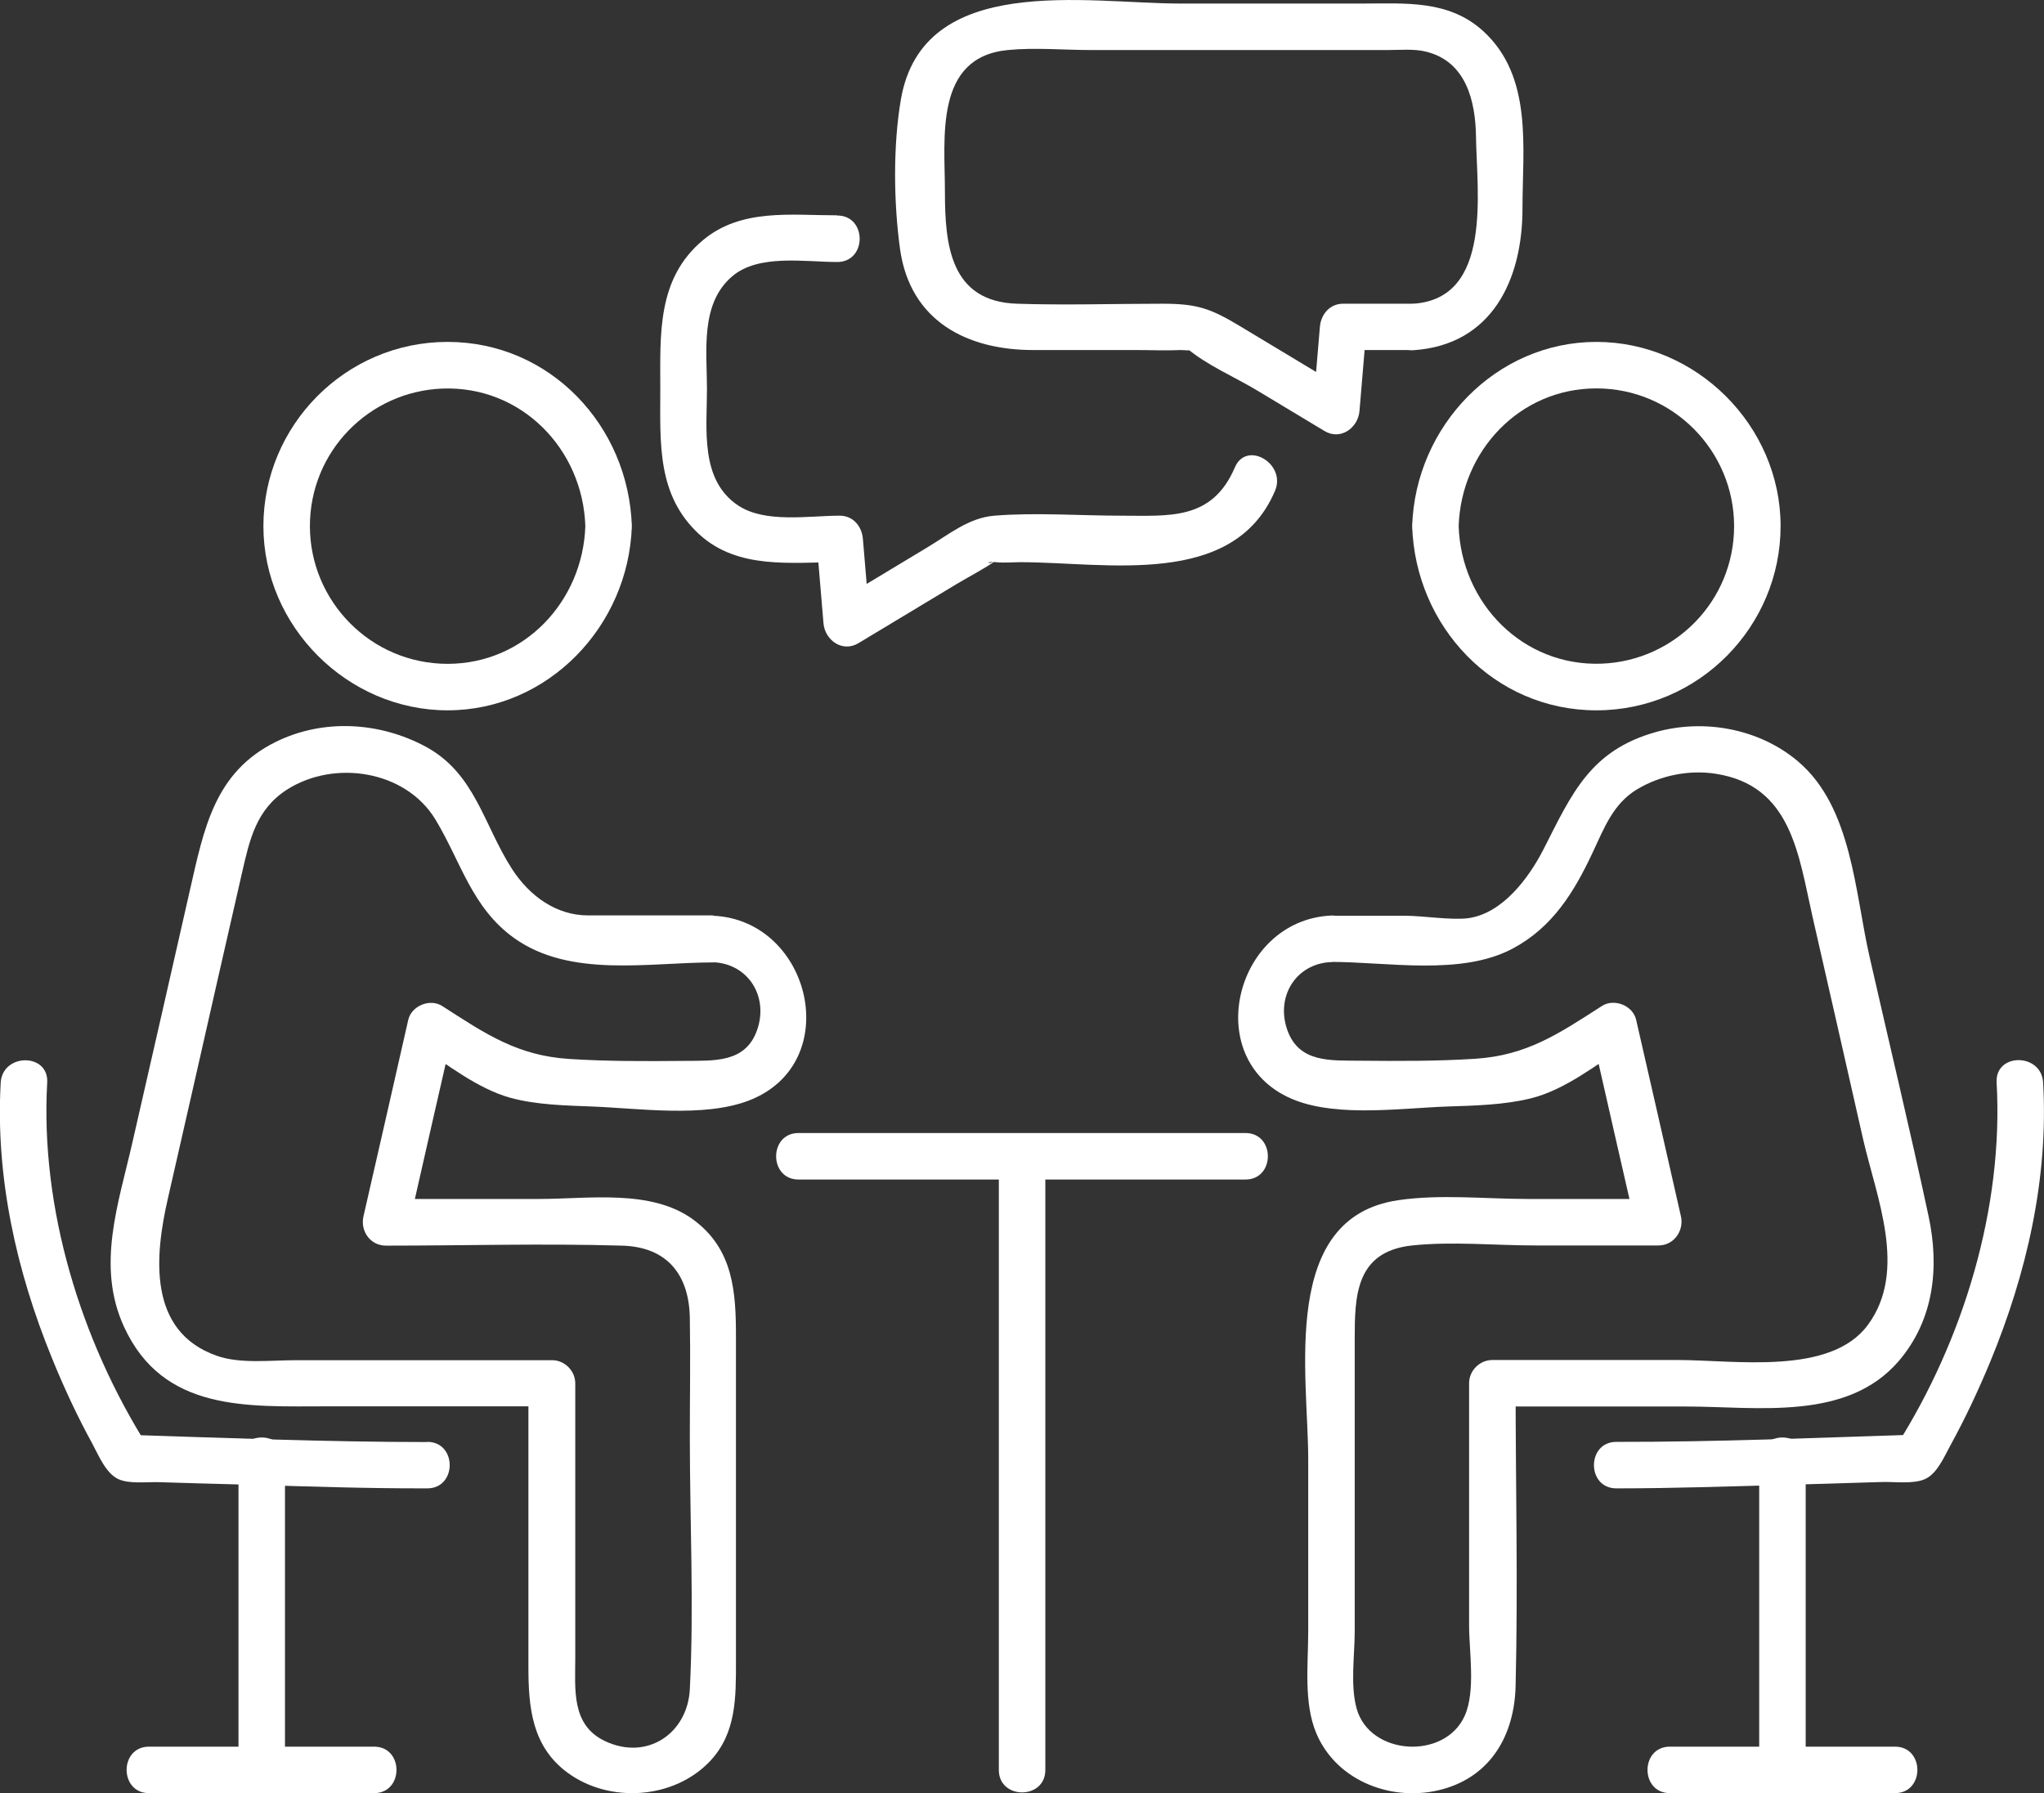 <?xml version="1.0" encoding="UTF-8"?>
<svg id="Layer_1" data-name="Layer 1" xmlns="http://www.w3.org/2000/svg" viewBox="0 0 115.62 101.43">
  <rect x="0" y="0" width="115.62" height="101.43" fill="#333333" stroke="none"/>
  <defs>
    <style>
      .cls-1 {
        fill: #fff;
        stroke-width: 0px;
      }
    </style>
  </defs>
  <path class="cls-1" d="M75.28,54.41c3.21,0,7.36.8,10.28-.75,2.26-1.2,3.49-3.21,4.54-5.46.64-1.36,1.15-2.74,2.5-3.55,1.31-.79,2.95-1.12,4.46-.88,4.28.67,4.67,4.57,5.47,8.1.96,4.19,1.91,8.39,2.86,12.58.75,3.28,2.53,7.42.27,10.49-2.11,2.88-7.52,1.99-10.75,1.99h-10.5c-.71,0-1.31.6-1.31,1.31v13.7c0,1.47.38,3.72-.25,5.12-1.13,2.51-5.37,2.25-6.11-.41-.37-1.32-.11-3.03-.11-4.37v-16.49c0-2.43.02-5,3.25-5.34,2.27-.24,4.69,0,6.96,0h6.97c.88,0,1.46-.84,1.27-1.66-.84-3.7-1.68-7.4-2.53-11.1-.18-.81-1.24-1.23-1.93-.79-2.46,1.58-4.25,2.8-7.17,2.99-2.18.14-4.36.13-6.54.11-1.63-.02-3.43.13-4.09-1.73-.67-1.88.47-3.76,2.47-3.85,1.68-.08,1.69-2.71,0-2.63-5.53.26-7.47,8.38-1.99,10.46,2.48.94,6,.43,8.59.34,1.55-.05,3.19-.09,4.7-.46,1.94-.48,3.7-1.9,5.36-2.96-.64-.26-1.29-.52-1.93-.79.84,3.7,1.68,7.4,2.53,11.1.42-.55.84-1.11,1.27-1.66h-7.41c-2.38,0-4.95-.28-7.32.07-6.72.98-5.09,9.89-5.09,14.66v9.74c0,1.84-.27,4.03.46,5.76,1.16,2.75,4.39,3.93,7.17,3.15,2.75-.77,4.03-3.11,4.1-5.81.14-5.7,0-11.43,0-17.14l-1.31,1.31h10.92c4.06,0,9.13.85,12.07-2.58,1.99-2.33,2.3-5.3,1.68-8.19-1.05-4.9-2.23-9.79-3.34-14.68-.83-3.63-.99-8.43-4.02-11.02-2.19-1.87-5.32-2.45-8.07-1.68-3.7,1.04-4.74,3.46-6.35,6.63-.82,1.6-2.31,3.64-4.28,3.9-.96.12-2.52-.14-3.56-.14h-4.16c-1.69,0-1.69,2.63,0,2.63Z"/>
  <path class="cls-1" d="M91.44,84.19c3.34,0,6.68-.12,10.02-.21,1.67-.05,3.35-.1,5.02-.15.69-.02,1.77.13,2.42-.17.69-.32,1.07-1.26,1.42-1.89.84-1.53,1.58-3.11,2.25-4.72,2.07-5.01,3.31-10.38,3-15.82-.1-1.68-2.72-1.69-2.63,0,.4,7.09-1.88,14.58-5.68,20.57.38-.22.76-.43,1.13-.65-5.65.18-11.31.42-16.96.41-1.69,0-1.69,2.63,0,2.63h0Z"/>
  <path class="cls-1" d="M79.88,29.76c.18,5.67,4.62,10.42,10.42,10.42s10.42-4.75,10.42-10.42-4.75-10.42-10.42-10.42-10.24,4.75-10.42,10.42c-.05,1.69,2.57,1.69,2.63,0,.14-4.24,3.44-7.79,7.79-7.79s7.79,3.55,7.79,7.79-3.36,7.62-7.49,7.78c-4.46.17-7.95-3.42-8.09-7.78-.05-1.69-2.68-1.69-2.63,0Z"/>
  <path class="cls-1" d="M99.51,82.58v17.54c0,1.69,2.63,1.69,2.63,0v-17.54c0-1.69-2.63-1.69-2.63,0h0Z"/>
  <path class="cls-1" d="M107.19,98.8h-12.73c-1.69,0-1.69,2.63,0,2.63h12.73c1.69,0,1.69-2.63,0-2.63h0Z"/>
  <path class="cls-1" d="M40.34,51.78c-2.36,0-4.72,0-7.08,0-1.78,0-3.31-1.08-4.32-2.66-1.59-2.49-2.07-5.37-4.85-6.88-2.62-1.41-5.81-1.6-8.5-.27-3.45,1.71-4.05,4.89-4.84,8.35-1.08,4.75-2.16,9.51-3.25,14.26-.79,3.49-2.07,7-.49,10.46,2.22,4.85,7.01,4.51,11.51,4.51h12.68c-.44-.44-.88-.88-1.31-1.31v16.06c0,2.28.2,4.49,2.21,5.97,2.39,1.76,6.06,1.51,8.1-.69,1.45-1.57,1.43-3.58,1.43-5.57v-18.35c0-2.56-.13-5.01-2.44-6.69-2.37-1.72-5.91-1.15-8.67-1.15h-8.7c.42.55.84,1.11,1.27,1.66.84-3.7,1.68-7.4,2.53-11.1-.64.26-1.29.52-1.93.79,1.62,1.04,3.31,2.41,5.19,2.93,1.47.4,3.1.43,4.6.49,2.65.1,6.31.64,8.86-.33,5.48-2.09,3.55-10.21-1.99-10.46-1.69-.08-1.69,2.55,0,2.63,2,.09,3.14,1.97,2.47,3.85-.66,1.86-2.45,1.71-4.09,1.73-2.18.02-4.36.03-6.54-.11-2.92-.19-4.7-1.4-7.17-2.99-.69-.45-1.75-.02-1.93.79-.84,3.7-1.68,7.4-2.53,11.1-.19.83.38,1.66,1.27,1.66,4.44,0,8.9-.13,13.35,0,2.59.07,3.8,1.68,3.84,4.09.04,2.24,0,4.49,0,6.74,0,4.74.24,9.54,0,14.27-.13,2.49-2.42,4.06-4.81,2.92-1.91-.91-1.67-2.94-1.67-4.71v-15.52c0-.71-.6-1.31-1.31-1.31h-14.49c-1.43,0-3.15.22-4.48-.25-3.93-1.38-3.5-5.67-2.77-8.87.96-4.19,1.91-8.39,2.86-12.58.45-1.96.89-3.91,1.34-5.87.43-1.88.8-3.57,2.52-4.69,2.68-1.73,6.72-1.11,8.41,1.66,1.45,2.39,2.06,5,4.46,6.72,3.18,2.27,7.58,1.38,11.28,1.38,1.69,0,1.69-2.63,0-2.63Z"/>
  <path class="cls-1" d="M24.18,81.57c-5.65,0-11.31-.23-16.96-.41.38.22.76.43,1.13.65-3.79-5.99-6.08-13.48-5.68-20.57.1-1.69-2.53-1.68-2.63,0-.3,5.34.88,10.63,2.89,15.56.67,1.65,1.42,3.27,2.28,4.84.36.66.77,1.7,1.49,2.03.62.28,1.61.15,2.27.17,1.65.05,3.29.1,4.94.14,3.42.1,6.84.22,10.26.21,1.69,0,1.69-2.63,0-2.63h0Z"/>
  <path class="cls-1" d="M33.11,29.76c-.14,4.24-3.44,7.79-7.79,7.79s-7.79-3.55-7.79-7.79,3.36-7.62,7.49-7.78c4.47-.17,7.95,3.42,8.09,7.78.05,1.69,2.68,1.69,2.63,0-.18-5.67-4.62-10.42-10.42-10.42s-10.42,4.75-10.42,10.42,4.75,10.42,10.42,10.42,10.24-4.75,10.42-10.42c.05-1.69-2.57-1.69-2.63,0Z"/>
  <path class="cls-1" d="M13.49,82.58v17.54c0,1.69,2.63,1.69,2.63,0v-17.54c0-1.69-2.63-1.69-2.63,0h0Z"/>
  <path class="cls-1" d="M8.43,101.43h12.73c1.69,0,1.69-2.63,0-2.63h-12.73c-1.69,0-1.69,2.63,0,2.63h0Z"/>
  <path class="cls-1" d="M45.17,66.72h25.28c1.69,0,1.69-2.63,0-2.63h-25.28c-1.69,0-1.69,2.63,0,2.63h0Z"/>
  <path class="cls-1" d="M56.5,65.41v34.71c0,1.69,2.63,1.69,2.63,0v-34.71c0-1.69-2.63-1.69-2.63,0h0Z"/>
  <path class="cls-1" d="M79.92,17.18h-3.95c-.75,0-1.25.6-1.31,1.31-.13,1.59-.27,3.18-.4,4.76.66-.38,1.32-.76,1.98-1.13-2.03-1.22-4.05-2.44-6.08-3.66-1.69-1.02-2.45-1.28-4.41-1.28-2.74,0-5.49.09-8.22,0-3.78-.12-4.08-3.33-4.08-6.34s-.62-7.61,3.56-8.01c1.53-.15,3.15,0,4.69,0h16.81c.7,0,1.51-.08,2.19.1,2.24.57,2.76,2.8,2.79,4.79.04,3.11.96,9.17-3.55,9.46-1.68.11-1.69,2.74,0,2.63,4.47-.29,6.18-4.01,6.18-8.01,0-3.43.6-7.45-2.21-10.03-1.95-1.79-4.42-1.57-6.85-1.57h-10.32c-5.25,0-14.53-1.8-15.78,5.42-.45,2.61-.41,5.85-.05,8.46.57,4.09,3.8,5.72,7.53,5.72h5.81c.85,0,1.7.04,2.55,0,.21,0,.48.05.68,0,.44-.12-.45-.19-.38-.13,1.14.98,2.76,1.66,4.05,2.44,1.26.76,2.51,1.51,3.77,2.27.91.55,1.9-.18,1.98-1.13.13-1.59.27-3.18.4-4.76-.44.44-.88.88-1.31,1.31h3.95c1.69,0,1.69-2.63,0-2.63Z"/>
  <path class="cls-1" d="M47.34,12.18c-2.6,0-5.42-.4-7.57,1.4-2.62,2.18-2.42,5.34-2.42,8.41s-.21,6.02,2.21,8.24c2.19,2,5.2,1.57,7.93,1.57-.44-.44-.88-.88-1.31-1.31.13,1.59.27,3.18.4,4.76.08.96,1.07,1.68,1.98,1.13,1.86-1.12,3.72-2.24,5.58-3.36.75-.45,1.57-.86,2.28-1.37-.53.38-.77.07-.08.15.45.05.93,0,1.38,0,4.85,0,12.04,1.5,14.4-4.03.66-1.54-1.61-2.88-2.27-1.33-1.29,3.01-3.7,2.73-6.41,2.73-2.37,0-4.84-.19-7.2,0-1.44.12-2.55,1.05-3.78,1.79-1.74,1.05-3.49,2.1-5.23,3.15.66.38,1.32.76,1.98,1.13-.13-1.59-.27-3.18-.4-4.76-.06-.71-.55-1.31-1.31-1.31-1.76,0-4.22.44-5.75-.58-2.17-1.45-1.76-4.33-1.76-6.59,0-2.14-.4-4.83,1.44-6.38,1.49-1.26,4.1-.8,5.93-.8,1.69,0,1.69-2.63,0-2.63h0Z"/>
</svg>